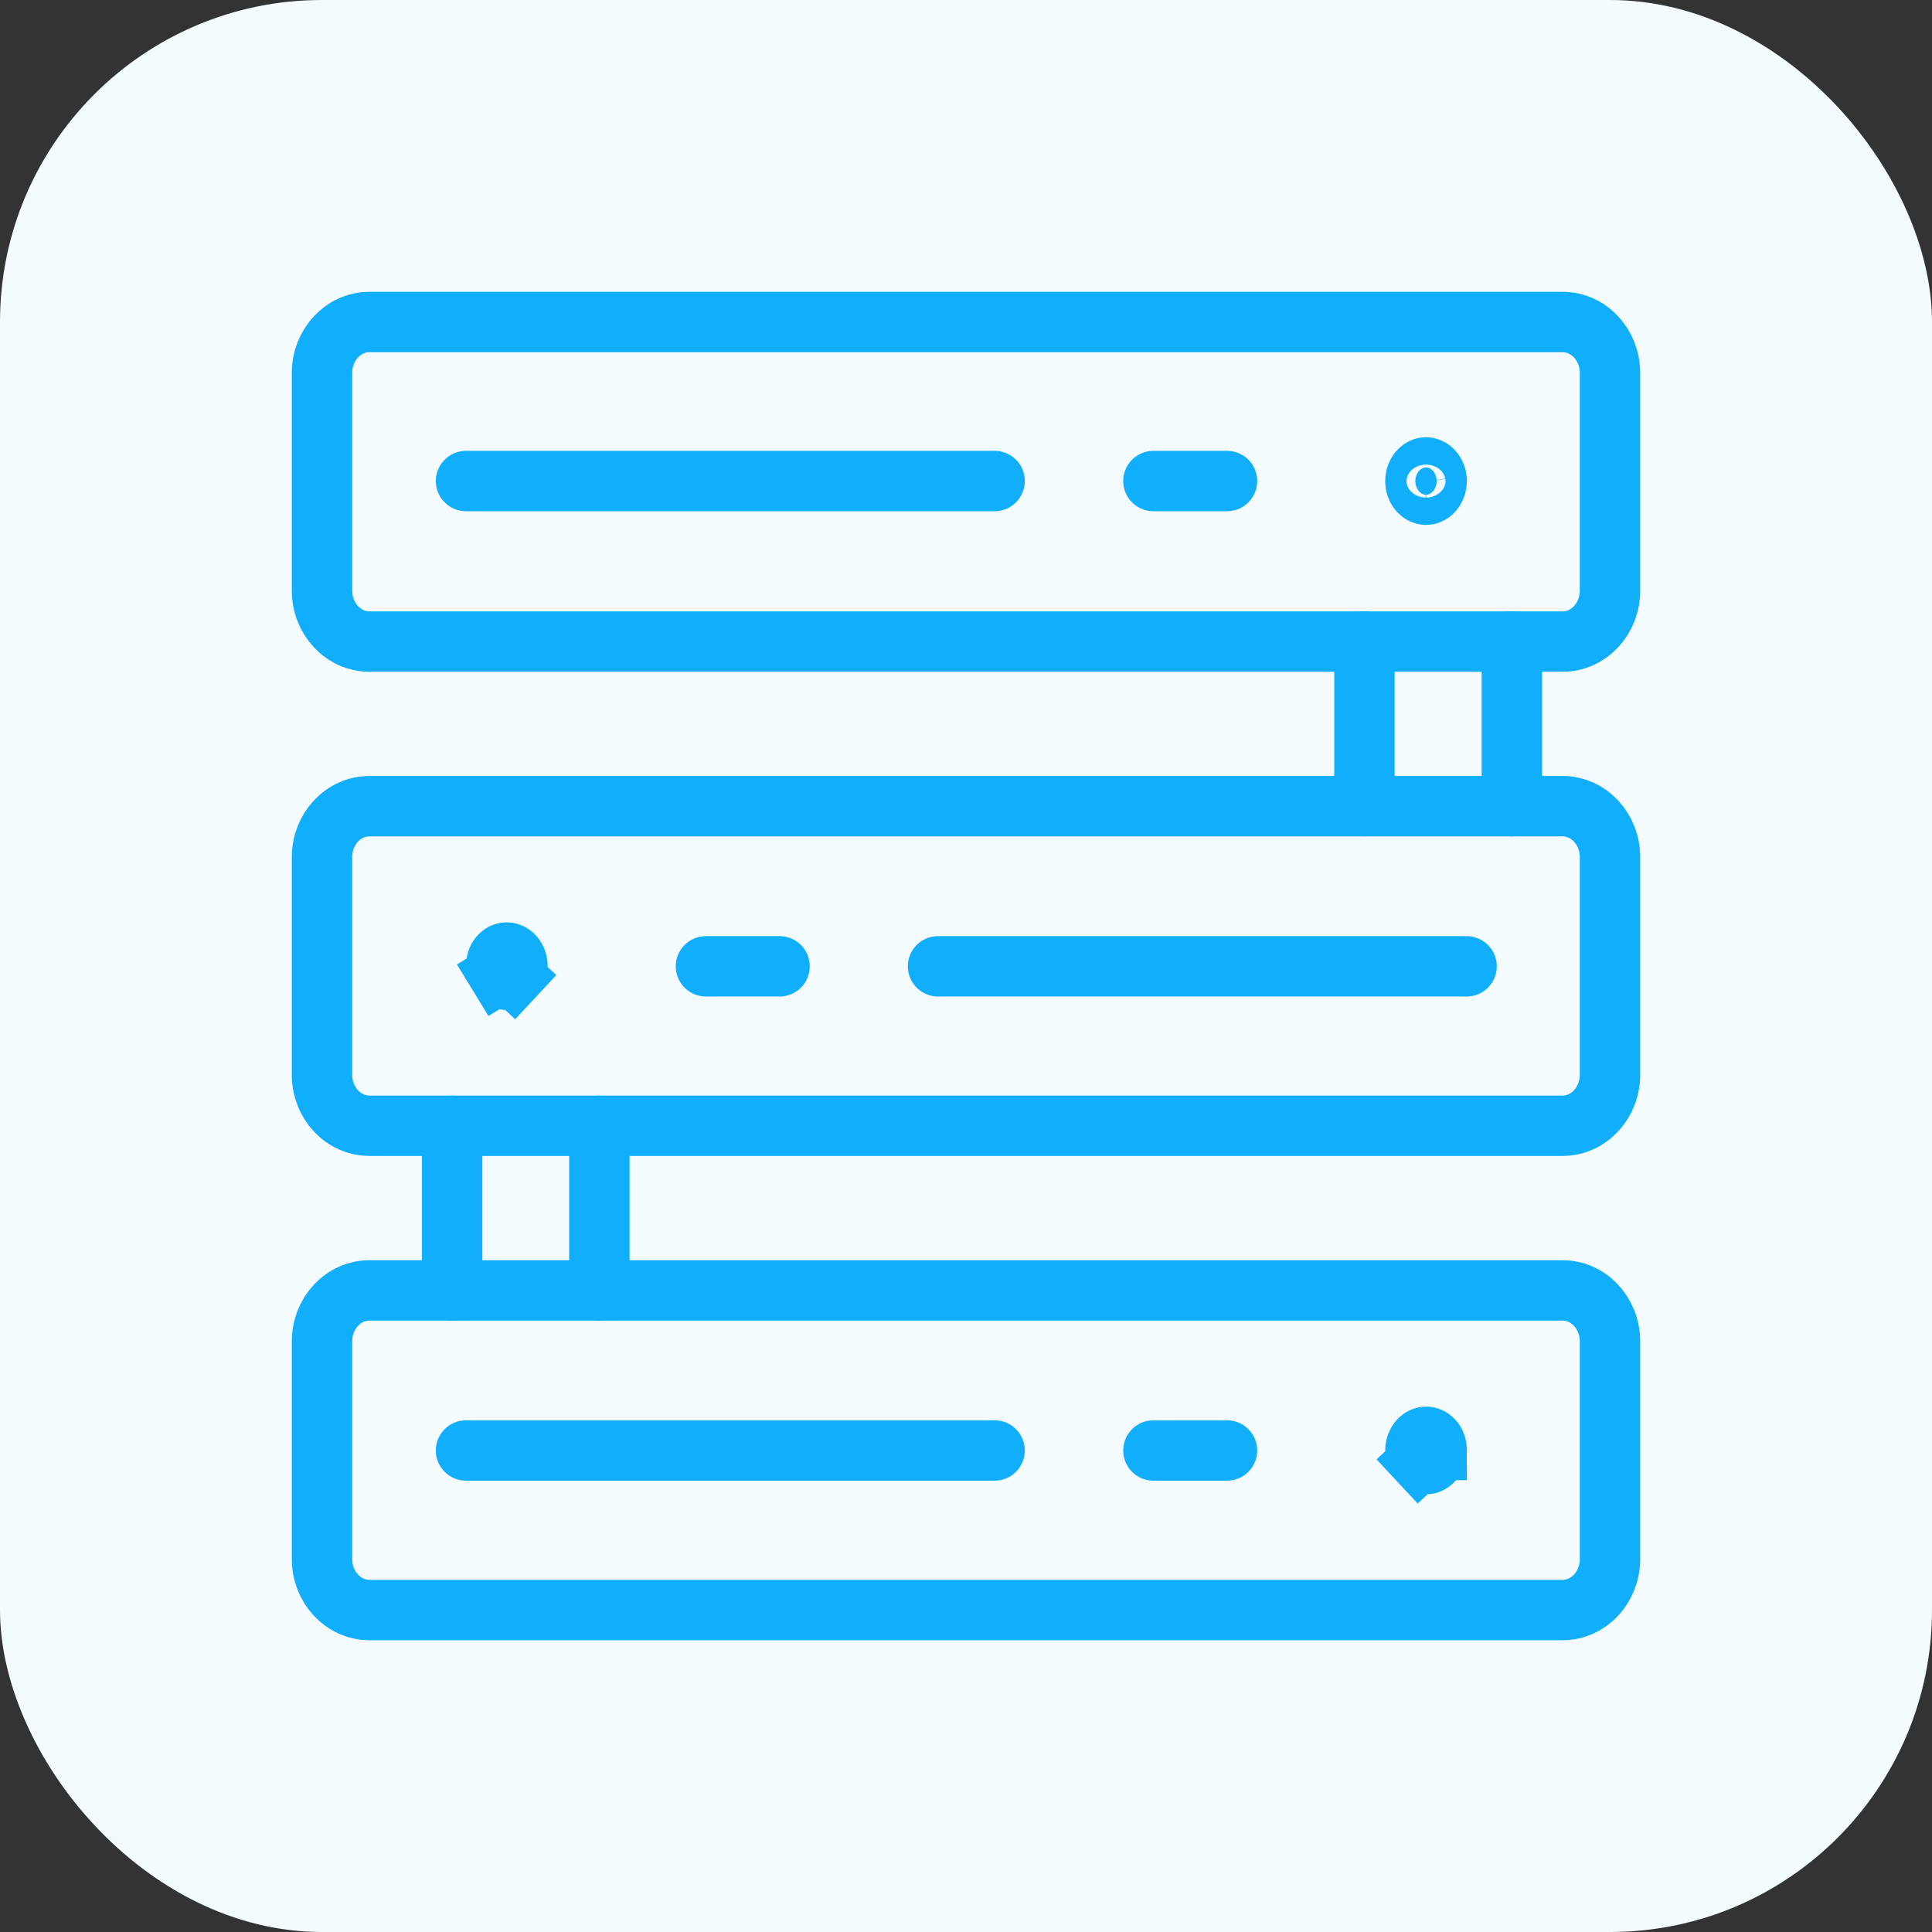 <svg xmlns="http://www.w3.org/2000/svg" width="48" height="48" viewBox="0 0 48 48" fill="none"><rect x="0" y="0" width="48" height="48" fill="#333333" stroke="none"/><rect width="48" height="48" rx="8" fill="#F4FBFF"></rect><path d="M33.899 15.938V20.028" stroke="#11AEFB" stroke-width="1.5" stroke-linecap="round" stroke-linejoin="round"></path><path d="M37.562 15.938V20.028" stroke="#11AEFB" stroke-width="1.5" stroke-linecap="round" stroke-linejoin="round"></path><path d="M38.82 8H9.18C8.529 8 8 8.567 8 9.266V14.674C8 15.373 8.529 15.94 9.18 15.94H38.82C39.472 15.94 40 15.373 40 14.674V9.266C40 8.567 39.472 8 38.82 8Z" stroke="#11AEFB" stroke-width="1.5" stroke-linecap="round" stroke-linejoin="round"></path><path d="M11.234 27.971V32.061" stroke="#11AEFB" stroke-width="1.5" stroke-linecap="round" stroke-linejoin="round"></path><path d="M14.891 27.971V32.061" stroke="#11AEFB" stroke-width="1.5" stroke-linecap="round" stroke-linejoin="round"></path><path d="M38.82 20.029H9.18C8.528 20.029 8 20.596 8 21.296V26.703C8 27.402 8.528 27.969 9.18 27.969H38.82C39.471 27.969 40 27.402 40 26.703V21.296C40 20.596 39.471 20.029 38.82 20.029Z" stroke="#11AEFB" stroke-width="1.5" stroke-linecap="round" stroke-linejoin="round"></path><path d="M38.82 32.06H9.18C8.528 32.06 8 32.627 8 33.327V38.734C8 39.434 8.528 40.001 9.18 40.001H38.82C39.471 40.001 40 39.434 40 38.734V33.327C40 32.627 39.471 32.06 38.82 32.06Z" stroke="#11AEFB" stroke-width="1.5" stroke-linecap="round" stroke-linejoin="round"></path><path d="M11.578 11.951H24.711" stroke="#11AEFB" stroke-width="1.5" stroke-linecap="round" stroke-linejoin="round"></path><path d="M28.656 11.951H30.485" stroke="#11AEFB" stroke-width="1.5" stroke-linecap="round" stroke-linejoin="round"></path><path d="M35.694 11.952C35.694 12.031 35.672 12.104 35.636 12.161C35.6 12.219 35.555 12.255 35.512 12.273C35.47 12.292 35.427 12.296 35.386 12.287C35.345 12.278 35.3 12.254 35.259 12.21C35.217 12.165 35.184 12.101 35.17 12.025C35.157 11.949 35.165 11.871 35.192 11.803C35.219 11.735 35.261 11.685 35.304 11.655C35.347 11.625 35.391 11.613 35.431 11.613C35.483 11.614 35.545 11.636 35.599 11.695C35.654 11.755 35.694 11.847 35.694 11.952Z" fill="#11AEFB" stroke="#11AEFB" stroke-width="1.5"></path><path d="M36.437 24.008H23.305" stroke="#11AEFB" stroke-width="1.5" stroke-linecap="round" stroke-linejoin="round"></path><path d="M19.368 24.008H17.539" stroke="#11AEFB" stroke-width="1.5" stroke-linecap="round" stroke-linejoin="round"></path><path d="M12.328 24.001L12.328 24.001V23.992C12.328 23.89 12.367 23.8 12.421 23.743C12.473 23.687 12.532 23.666 12.581 23.666V23.666L12.59 23.666C12.631 23.666 12.675 23.677 12.718 23.708C12.761 23.738 12.803 23.788 12.83 23.856C12.857 23.925 12.865 24.003 12.851 24.08C12.837 24.156 12.803 24.219 12.762 24.264L13.31 24.775L12.762 24.264C12.721 24.308 12.675 24.331 12.634 24.34C12.593 24.348 12.55 24.344 12.508 24.325C12.465 24.306 12.42 24.269 12.384 24.211L11.744 24.602L12.384 24.211C12.349 24.153 12.327 24.079 12.328 24.001Z" fill="#11AEFB" stroke="#11AEFB" stroke-width="1.5"></path><path d="M11.578 36.037H24.711" stroke="#11AEFB" stroke-width="1.5" stroke-linecap="round" stroke-linejoin="round"></path><path d="M28.656 36.037H30.485" stroke="#11AEFB" stroke-width="1.5" stroke-linecap="round" stroke-linejoin="round"></path><path d="M35.694 36.024H35.693L35.694 36.032C35.694 36.111 35.673 36.184 35.637 36.242C35.602 36.3 35.557 36.337 35.514 36.357C35.472 36.376 35.429 36.38 35.388 36.371C35.347 36.362 35.301 36.339 35.26 36.295L34.711 36.806L35.26 36.295C35.218 36.25 35.185 36.187 35.171 36.111C35.157 36.035 35.165 35.956 35.192 35.888C35.219 35.819 35.26 35.77 35.304 35.739C35.347 35.709 35.391 35.697 35.431 35.697L35.431 35.697H35.441C35.49 35.697 35.549 35.718 35.601 35.774C35.655 35.832 35.694 35.921 35.694 36.024Z" fill="#11AEFB" stroke="#11AEFB" stroke-width="1.5"></path></svg>